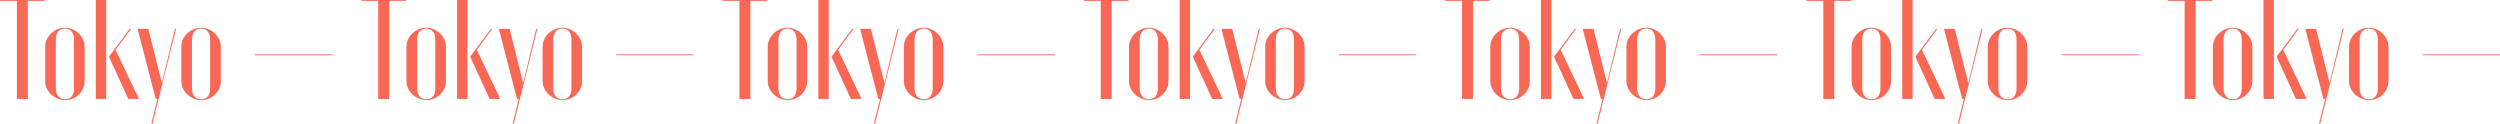 <?xml version="1.0" encoding="UTF-8"?> <svg xmlns="http://www.w3.org/2000/svg" width="2465" height="122" viewBox="0 0 2465 122" fill="none"> <path d="M44.092 0H0V0.838H16.657V97.572H27.435V0.838H44.092V0Z" fill="#F96855"></path> <path d="M64.004 27.359C53.506 27.359 44.547 36.014 44.547 46.064V79.984C44.547 90.034 53.786 98.689 64.284 98.689C74.782 98.689 83.46 90.174 83.46 79.984V46.064C83.46 36.014 74.362 27.359 64.004 27.359ZM64.144 28.197C69.603 28.197 72.962 32.245 72.962 38.945V87.103C72.962 93.943 69.743 97.851 64.144 97.851C58.545 97.851 55.045 93.664 55.045 87.103V38.945C55.045 32.384 58.545 28.197 64.144 28.197Z" fill="#F96855"></path> <path d="M104.685 0H94.467V97.572H104.685V0ZM129.181 28.476H127.781L107.625 55.556V56.394L126.522 97.572H137.02L113.924 49.135L129.181 28.476Z" fill="#F96855"></path> <path d="M135.644 28.476L153.561 97.572H155.241L149.222 122H150.342L173.577 28.476H172.458L159.72 81.38H159.44L146.282 28.476H135.644Z" fill="#F96855"></path> <path d="M198.238 27.359C187.74 27.359 178.782 36.014 178.782 46.064V79.984C178.782 90.034 188.02 98.689 198.518 98.689C209.016 98.689 217.695 90.174 217.695 79.984V46.064C217.695 36.014 208.597 27.359 198.238 27.359ZM198.378 28.197C203.837 28.197 207.197 32.245 207.197 38.945V87.103C207.197 93.943 203.977 97.851 198.378 97.851C192.779 97.851 189.28 93.664 189.28 87.103V38.945C189.28 32.384 192.779 28.197 198.378 28.197Z" fill="#F96855"></path> <path d="M251.35 53.602V54.439H327.637V53.602H251.35Z" fill="#F96855"></path> <path d="M400.319 0H356.227V0.838H372.884V97.572H383.662V0.838H400.319V0Z" fill="#F96855"></path> <path d="M420.231 27.359C409.733 27.359 400.774 36.014 400.774 46.064V79.984C400.774 90.034 410.013 98.689 420.511 98.689C431.009 98.689 439.688 90.174 439.688 79.984V46.064C439.688 36.014 430.589 27.359 420.231 27.359ZM420.371 28.197C425.83 28.197 429.189 32.245 429.189 38.945V87.103C429.189 93.943 425.97 97.851 420.371 97.851C414.772 97.851 411.273 93.664 411.273 87.103V38.945C411.273 32.384 414.772 28.197 420.371 28.197Z" fill="#F96855"></path> <path d="M460.913 0H450.694V97.572H460.913V0ZM485.408 28.476H484.009L463.852 55.556V56.394L482.749 97.572H493.247L470.151 49.135L485.408 28.476Z" fill="#F96855"></path> <path d="M491.871 28.476L509.788 97.572H511.468L505.449 122H506.569L529.805 28.476H528.685L515.947 81.38H515.667L502.509 28.476H491.871Z" fill="#F96855"></path> <path d="M554.466 27.359C543.967 27.359 535.009 36.014 535.009 46.064V79.984C535.009 90.034 544.247 98.689 554.745 98.689C565.244 98.689 573.922 90.174 573.922 79.984V46.064C573.922 36.014 564.824 27.359 554.466 27.359ZM554.605 28.197C560.064 28.197 563.424 32.245 563.424 38.945V87.103C563.424 93.943 560.204 97.851 554.605 97.851C549.006 97.851 545.507 93.664 545.507 87.103V38.945C545.507 32.384 549.006 28.197 554.605 28.197Z" fill="#F96855"></path> <path d="M607.577 53.602V54.439H683.864V53.602H607.577Z" fill="#F96855"></path> <path d="M756.547 0H712.454V0.838H729.111V97.572H739.89V0.838H756.547V0Z" fill="#F96855"></path> <path d="M776.458 27.359C765.96 27.359 757.002 36.014 757.002 46.064V79.984C757.002 90.034 766.24 98.689 776.738 98.689C787.236 98.689 795.915 90.174 795.915 79.984V46.064C795.915 36.014 786.816 27.359 776.458 27.359ZM776.598 28.197C782.057 28.197 785.417 32.245 785.417 38.945V87.103C785.417 93.943 782.197 97.851 776.598 97.851C770.999 97.851 767.5 93.664 767.5 87.103V38.945C767.5 32.384 770.999 28.197 776.598 28.197Z" fill="#F96855"></path> <path d="M817.14 0H806.921V97.572H817.14V0ZM841.635 28.476H840.236L820.079 55.556V56.394L838.976 97.572H849.474L826.378 49.135L841.635 28.476Z" fill="#F96855"></path> <path d="M848.098 28.476L866.015 97.572H867.695L861.676 122H862.796L886.032 28.476H884.912L872.174 81.38H871.894L858.736 28.476H848.098Z" fill="#F96855"></path> <path d="M910.693 27.359C900.194 27.359 891.236 36.014 891.236 46.064V79.984C891.236 90.034 900.474 98.689 910.973 98.689C921.471 98.689 930.149 90.174 930.149 79.984V46.064C930.149 36.014 921.051 27.359 910.693 27.359ZM910.833 28.197C916.292 28.197 919.651 32.245 919.651 38.945V87.103C919.651 93.943 916.432 97.851 910.833 97.851C905.234 97.851 901.734 93.664 901.734 87.103V38.945C901.734 32.384 905.234 28.197 910.833 28.197Z" fill="#F96855"></path> <path d="M963.805 53.602V54.439H1040.09V53.602H963.805Z" fill="#F96855"></path> <path d="M1112.77 0H1068.68V0.838H1085.34V97.572H1096.12V0.838H1112.77V0Z" fill="#F96855"></path> <path d="M1132.69 27.359C1122.19 27.359 1113.23 36.014 1113.23 46.064V79.984C1113.23 90.034 1122.47 98.689 1132.97 98.689C1143.46 98.689 1152.14 90.174 1152.14 79.984V46.064C1152.14 36.014 1143.04 27.359 1132.69 27.359ZM1132.83 28.197C1138.28 28.197 1141.64 32.245 1141.64 38.945V87.103C1141.64 93.943 1138.42 97.851 1132.83 97.851C1127.23 97.851 1123.73 93.664 1123.73 87.103V38.945C1123.73 32.384 1127.23 28.197 1132.83 28.197Z" fill="#F96855"></path> <path d="M1173.37 0H1163.15V97.572H1173.37V0ZM1197.86 28.476H1196.46L1176.31 55.556V56.394L1195.2 97.572H1205.7L1182.61 49.135L1197.86 28.476Z" fill="#F96855"></path> <path d="M1204.33 28.476L1222.24 97.572H1223.92L1217.9 122H1219.02L1242.26 28.476H1241.14L1228.4 81.38H1228.12L1214.96 28.476H1204.33Z" fill="#F96855"></path> <path d="M1266.92 27.359C1256.42 27.359 1247.46 36.014 1247.46 46.064V79.984C1247.46 90.034 1256.7 98.689 1267.2 98.689C1277.7 98.689 1286.38 90.174 1286.38 79.984V46.064C1286.38 36.014 1277.28 27.359 1266.92 27.359ZM1267.06 28.197C1272.52 28.197 1275.88 32.245 1275.88 38.945V87.103C1275.88 93.943 1272.66 97.851 1267.06 97.851C1261.46 97.851 1257.96 93.664 1257.96 87.103V38.945C1257.96 32.384 1261.46 28.197 1267.06 28.197Z" fill="#F96855"></path> <path d="M1320.03 53.602V54.439H1396.32V53.602H1320.03Z" fill="#F96855"></path> <path d="M1469 0H1424.91V0.838H1441.57V97.572H1452.34V0.838H1469V0Z" fill="#F96855"></path> <path d="M1488.91 27.359C1478.41 27.359 1469.46 36.014 1469.46 46.064V79.984C1469.46 90.034 1478.69 98.689 1489.19 98.689C1499.69 98.689 1508.37 90.174 1508.37 79.984V46.064C1508.37 36.014 1499.27 27.359 1488.91 27.359ZM1489.05 28.197C1494.51 28.197 1497.87 32.245 1497.87 38.945V87.103C1497.87 93.943 1494.65 97.851 1489.05 97.851C1483.45 97.851 1479.95 93.664 1479.95 87.103V38.945C1479.95 32.384 1483.45 28.197 1489.05 28.197Z" fill="#F96855"></path> <path d="M1529.59 0H1519.38V97.572H1529.59V0ZM1554.09 28.476H1552.69L1532.53 55.556V56.394L1551.43 97.572H1561.93L1538.83 49.135L1554.09 28.476Z" fill="#F96855"></path> <path d="M1560.55 28.476L1578.47 97.572H1580.15L1574.13 122H1575.25L1598.49 28.476H1597.37L1584.63 81.38H1584.35L1571.19 28.476H1560.55Z" fill="#F96855"></path> <path d="M1623.15 27.359C1612.65 27.359 1603.69 36.014 1603.69 46.064V79.984C1603.69 90.034 1612.93 98.689 1623.43 98.689C1633.93 98.689 1642.6 90.174 1642.6 79.984V46.064C1642.6 36.014 1633.51 27.359 1623.15 27.359ZM1623.29 28.197C1628.75 28.197 1632.11 32.245 1632.11 38.945V87.103C1632.11 93.943 1628.89 97.851 1623.29 97.851C1617.69 97.851 1614.19 93.664 1614.19 87.103V38.945C1614.19 32.384 1617.69 28.197 1623.29 28.197Z" fill="#F96855"></path> <path d="M1676.26 53.602V54.439H1752.55V53.602H1676.26Z" fill="#F96855"></path> <path d="M1825.23 0H1781.14V0.838H1797.79V97.572H1808.57V0.838H1825.23V0Z" fill="#F96855"></path> <path d="M1845.14 27.359C1834.64 27.359 1825.68 36.014 1825.68 46.064V79.984C1825.68 90.034 1834.92 98.689 1845.42 98.689C1855.92 98.689 1864.6 90.174 1864.6 79.984V46.064C1864.6 36.014 1855.5 27.359 1845.14 27.359ZM1845.28 28.197C1850.74 28.197 1854.1 32.245 1854.1 38.945V87.103C1854.1 93.943 1850.88 97.851 1845.28 97.851C1839.68 97.851 1836.18 93.664 1836.18 87.103V38.945C1836.18 32.384 1839.68 28.197 1845.28 28.197Z" fill="#F96855"></path> <path d="M1885.82 0H1875.6V97.572H1885.82V0ZM1910.32 28.476H1908.92L1888.76 55.556V56.394L1907.66 97.572H1918.16L1895.06 49.135L1910.32 28.476Z" fill="#F96855"></path> <path d="M1916.78 28.476L1934.7 97.572H1936.38L1930.36 122H1931.48L1954.71 28.476H1953.59L1940.86 81.38H1940.58L1927.42 28.476H1916.78Z" fill="#F96855"></path> <path d="M1979.37 27.359C1968.88 27.359 1959.92 36.014 1959.92 46.064V79.984C1959.92 90.034 1969.16 98.689 1979.65 98.689C1990.15 98.689 1998.83 90.174 1998.83 79.984V46.064C1998.83 36.014 1989.73 27.359 1979.37 27.359ZM1979.51 28.197C1984.97 28.197 1988.33 32.245 1988.33 38.945V87.103C1988.33 93.943 1985.11 97.851 1979.51 97.851C1973.92 97.851 1970.42 93.664 1970.42 87.103V38.945C1970.42 32.384 1973.92 28.197 1979.51 28.197Z" fill="#F96855"></path> <path d="M2032.49 53.602V54.439H2108.77V53.602H2032.49Z" fill="#F96855"></path> <path d="M2181.46 0H2137.36V0.838H2154.02V97.572H2164.8V0.838H2181.46V0Z" fill="#F96855"></path> <path d="M2201.37 27.359C2190.87 27.359 2181.91 36.014 2181.91 46.064V79.984C2181.91 90.034 2191.15 98.689 2201.65 98.689C2212.14 98.689 2220.82 90.174 2220.82 79.984V46.064C2220.82 36.014 2211.73 27.359 2201.37 27.359ZM2201.51 28.197C2206.97 28.197 2210.33 32.245 2210.33 38.945V87.103C2210.33 93.943 2207.11 97.851 2201.51 97.851C2195.91 97.851 2192.41 93.664 2192.41 87.103V38.945C2192.41 32.384 2195.91 28.197 2201.51 28.197Z" fill="#F96855"></path> <path d="M2242.05 0H2231.83V97.572H2242.05V0ZM2266.54 28.476H2265.14L2244.99 55.556V56.394L2263.88 97.572H2274.38L2251.29 49.135L2266.54 28.476Z" fill="#F96855"></path> <path d="M2273.01 28.476L2290.92 97.572H2292.6L2286.58 122H2287.7L2310.94 28.476H2309.82L2297.08 81.38H2296.8L2283.65 28.476H2273.01Z" fill="#F96855"></path> <path d="M2335.6 27.359C2325.1 27.359 2316.14 36.014 2316.14 46.064V79.984C2316.14 90.034 2325.38 98.689 2335.88 98.689C2346.38 98.689 2355.06 90.174 2355.06 79.984V46.064C2355.06 36.014 2345.96 27.359 2335.6 27.359ZM2335.74 28.197C2341.2 28.197 2344.56 32.245 2344.56 38.945V87.103C2344.56 93.943 2341.34 97.851 2335.74 97.851C2330.14 97.851 2326.64 93.664 2326.64 87.103V38.945C2326.64 32.384 2330.14 28.197 2335.74 28.197Z" fill="#F96855"></path> <path d="M2388.71 53.602V54.439H2465V53.602H2388.71Z" fill="#F96855"></path> </svg> 